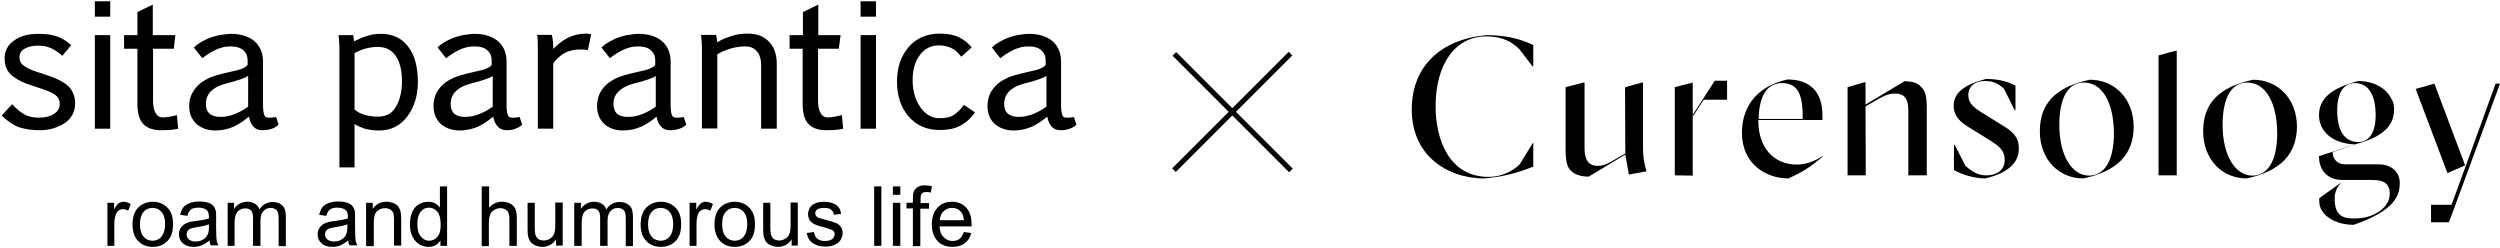 <?xml version="1.0" encoding="utf-8"?>
<!-- Generator: Adobe Illustrator 27.8.1, SVG Export Plug-In . SVG Version: 6.00 Build 0)  -->
<svg version="1.1" id="レイヤー_1" xmlns="http://www.w3.org/2000/svg" xmlns:xlink="http://www.w3.org/1999/xlink" x="0px"
	 y="0px" viewBox="0 0 975.2 96.8" style="enable-background:new 0 0 975.2 96.8;" xml:space="preserve">
<g>
	<g>
		<g>
			<path d="M578.9,69.6c-7.6,0-14.6-2.5-19.7-6.9c-5.6-4.8-8.5-11.8-8.5-20c0-16.5,10.9-27.3,29.1-29c6.9,0,12.8,1.2,18.3,3.9v8.3
				h-0.3l-5.1-6.7l0,0c-2.6-2.5-6.1-5-12.9-5c-12-0.1-19.8,10.7-19.8,27.2c0,13.3,5.4,27.6,20.7,27.6c5.3,0,9.7-2.5,12.1-4.9l0,0
				l5.1-8.3h0.2V65C592.2,67.3,587.1,68.9,578.9,69.6z"/>
			<path d="M653.3,68.4V34l7-1.8v13l0,0v23.3L653.3,68.4L653.3,68.4z"/>
			<path d="M697.6,69.6c-8.7,0-18.1-5.6-18.1-17.8c0-10.8,6.5-18.4,17.8-20.8c8.8,0,13.6,4.9,13.6,13.9v1.9h-25v0.4
				c0,10.3,5.9,17,15.1,17c4,0,7.6-1.8,10-3.3l0.1,0.1C706.3,65.1,703,67.2,697.6,69.6z M695.2,32.4c-5.8,0-9,4.8-9.2,14l0,0h17.2
				V45C703.1,38.7,702.2,32.4,695.2,32.4z"/>
			<path d="M774.4,69.6c-4.4,0-9.3-1.6-12.2-3.3v-9.8h0.3l4.2,8.2l0,0c2.5,2.2,4.8,3.7,8.1,3.7c5,0,7.2-2.9,7.2-5.8
				c0-4.1-2.1-5.6-6.8-8.5l-6.8-4.2c-3.1-2-6.3-4-6.3-8.7c0-4.9,4-8.2,12.6-10.4c5.6,0,9,1.3,11.5,2.6V43h-0.3l-4.2-8.4l0,0
				c-2.7-2.5-4.8-3-7.6-3c-3.8,0-6.3,2.2-6.3,5.5c0,3.4,2.4,5.1,6.4,7.5l6.9,4.3c4.8,2.8,6.5,5.2,6.4,9.2
				C787.5,63.7,782.9,67.6,774.4,69.6z"/>
			<path d="M812.7,69.6c-9.9,0-17-7.7-17-18.4c0-10.9,6.2-17.3,19.5-20.1c9.9,0,17.1,7.7,17.1,18.3
				C832.3,60.2,825.9,66.8,812.7,69.6z M812.9,32.2c-6.2,0-9.6,5.9-9.6,16.6c0,11.6,4.8,19.7,11.6,19.7c6.2,0,9.7-6.1,9.7-16.6
				C824.5,39.9,820,32.2,812.9,32.2z"/>
			<polygon points="848.6,19.8 849.1,19.8 849.1,68.4 842,68.4 842,21.6 			"/>
			<path d="M876.4,69.6c-9.9,0-17-7.7-17-18.4c0-10.9,6.2-17.3,19.5-20.1c9.9,0,17.1,7.7,17.1,18.3
				C895.9,60.2,889.5,66.8,876.4,69.6z M876.6,32.2c-6.2,0-9.6,5.9-9.6,16.6c0,11.6,4.8,19.7,11.6,19.7c6.2,0,9.7-6.1,9.7-16.6
				C888.2,39.9,883.7,32.2,876.6,32.2z"/>
			<path d="M913,55.4l-0.6-0.2c-4.9-1.8-7.8-5.6-7.8-10.3c0-6.4,4.7-10.5,15.3-13.3c5.9,0,10.9,2.7,12.9,6.9l0.5,0.9
				c0.4,0.9,0.6,2.2,0.6,3.4c-0.1,6.6-4.8,10.8-15.3,13.5c-1.7,0-3.5-0.3-5.2-0.8l-0.2-0.1 M918.6,32.4c-4.4,0-6.9,3.8-6.9,10.7
				c0,10.7,5.1,12.3,8.2,12.3c4.4,0,6.8-3.8,6.8-10.6C926.6,34,921.6,32.4,918.6,32.4z"/>
			<g>
				<polygon points="973.5,32.6 962,64.3 956.3,79.9 948.3,79.9 948.3,86.7 955.3,86.7 963.2,65.3 975.2,32.6 				"/>
				<polygon points="961.6,64.5 949.6,32.6 949.6,32.6 942.3,34.7 954.7,67.5 				"/>
			</g>
			<path d="M634,59.9l-3.7,2.1c-2.8,1.7-4.6,2.7-7.1,2.7l0,0c-3.5,0-5.1-2.3-5.1-6.9V32.2h-0.4l-7,1.8v23.6c0,6.1,0.7,7.8,2.5,9.4
				c0.8,0.7,2.8,1.9,6.5,1.9l14.3-8.6l1.4,7.8l6.9-1.3l-0.2-0.6l-0.1-0.3c-0.7-2.7-1.1-4.9-1.1-8.1V32.2h-0.4l-6.6,1.8L634,59.9
				L634,59.9z"/>
			<polygon points="673.7,31.5 668.9,31.5 660.3,44.8 660.3,45.5 664.6,38.9 673.7,38.9 			"/>
			<path d="M727.8,68.4h-7.1V34l6.6-1.9h0.4v8.7l15.2-9.1c3,0,5,0.6,6.3,2c1.8,1.7,2.4,3.3,2.4,9.2v25.5h-7.2V43.5v-0.4
				c0-4.7-1.6-6.6-5.2-6.6c-2.8,0-4.7,1.1-7.5,2.7l-4,2.3L727.8,68.4L727.8,68.4z"/>
			<path d="M922.8,55l-12.9,4.3c0,2,1.1,4.8,5,4.8h12.8c5.8,0,8.4,3.6,8.4,7.2c0,4.8-1.7,10.8-18,16.4c-7.5,0-13.4-4-13.4-9.1v-1.3
				l8.7-6.2c-1.8,1.8-2.7,3.9-2.7,6.4c0,4.5,1.4,7.7,6.9,7.7h1.2c7.1,0,13.4-4.2,13.4-9.6c0-4.1-2.4-5.4-6.8-5.4h-11.7l0,0
				c-6.7,0-9.1-5-9.1-8.9v-0.4L922.8,55L922.8,55z"/>
		</g>
		<g>
			<rect x="479.9" y="11.6" transform="matrix(0.707 -0.707 0.707 0.707 109.911 352.823)" width="2" height="64.3"/>
			<rect x="448.6" y="42.6" transform="matrix(0.707 -0.707 0.707 0.707 109.961 352.717)" width="64.3" height="2"/>
		</g>
	</g>
	<g>
		<g>
			<path d="M15.5,50.8c-2.9,0-5.6-0.4-7.9-1.1c-2.3-0.8-4.5-2.3-6.7-4.4l-0.2-0.3l4-4.3L5,40.9c1.5,1.6,3,2.9,4.5,3.7
				c1.5,0.9,3.5,1.3,5.8,1.3c2.3,0,4.3-0.5,5.8-1.5c1.5-1,2.2-2.2,2.2-3.9c0-1.2-0.4-2.1-1.1-2.9c-0.7-0.8-2.3-1.7-4.6-2.5l-5.3-1.8
				c-2.5-0.7-4.9-1.8-7.1-3.4c-2.3-1.7-3.4-4-3.4-7.1c0-2.9,1.2-5.3,3.7-7c2.4-1.8,5.6-2.6,9.4-2.6c1.3,0,2.6,0.1,3.7,0.2
				c1.2,0.1,2.3,0.4,3.3,0.7c1,0.3,2,0.8,2.9,1.3c0.9,0.5,1.8,1.2,2.7,2l0.3,0.2l-3.5,4.2l-0.3-0.3c-1.5-1.3-2.9-2.2-4.3-2.8
				c-1.4-0.6-3-0.9-4.7-0.9c-2.2,0-4,0.4-5.4,1.2c-1.4,0.8-2,1.9-2,3.4c0,1.4,0.6,2.5,1.9,3.4c1.3,0.9,2.9,1.6,4.8,2.2
				c1,0.3,2,0.6,3,1c1,0.3,1.9,0.6,2.9,1c3.2,1.2,5.5,2.5,6.9,4.1c1.4,1.6,2.2,3.7,2.2,6.2c0,3.2-1.3,5.8-4,7.7
				C22.5,49.8,19.3,50.8,15.5,50.8z"/>
			<rect x="37" y="13.7" width="6" height="36.5"/>
			<rect x="37" y="0.5" width="6" height="6"/>
			<rect x="335.7" y="13.7" width="6" height="36.5"/>
			<rect x="335.7" y="0.5" width="6" height="6"/>
			<path d="M62.9,50.8c-2.9,0-5.2-0.7-6.8-2.2c-1.6-1.5-2.5-4.2-2.5-8V19h-5.2v-5.3h5.2v-9l6-2.9v11.9h8.8L67.8,19h-8.1v20.3
				c0,2,0.3,3.6,1,4.8c0.6,1.1,1.5,1.7,2.8,1.7c0.7,0,1.7-0.1,2.8-0.3c1.2-0.2,1.9-0.4,2.3-0.5l0.4-0.1l0.5,5.3l-0.3,0.1
				c-0.5,0.1-1.4,0.2-2.8,0.4C64.9,50.7,63.8,50.8,62.9,50.8z"/>
			<path d="M102.3,50.8c-1.5,0-2.7-0.5-3.6-1.6c-0.8-0.9-1.3-2.2-1.6-3.7c-1.8,1.5-3.7,2.8-5.7,3.8c-2.2,1-4.7,1.6-7.3,1.6
				c-1.4,0-2.8-0.2-4-0.6c-1.2-0.4-2.3-1-3.3-1.8c-0.9-0.8-1.6-1.8-2.2-3c-0.5-1.2-0.8-2.5-0.8-4c0-2,0.4-3.7,1.2-5.2
				c0.8-1.4,1.8-2.7,3-3.7c1.2-1,2.7-1.8,4.3-2.5c1.6-0.6,3.3-1.1,5-1.5c1.7-0.4,4-0.9,5.6-1.3c1.7-0.4,3.7-1.5,3.7-2.1v-1.3
				c0-2.2-0.6-3.3-1.7-4.3c-1.1-1-2.8-1.5-4.8-1.5c-1.2,0-2.3,0.1-3.4,0.4c-1,0.3-2,0.6-2.9,1.1c-0.9,0.4-1.8,0.9-2.5,1.4
				c-0.8,0.5-1.4,1-2.1,1.5l-0.3,0.2l-3.3-4.2l0.3-0.2c0.8-0.8,1.8-1.5,2.9-2.1c1.1-0.6,2.3-1.2,3.5-1.6c1.2-0.4,2.5-0.8,3.9-1
				c1.3-0.2,2.7-0.4,4-0.4c3.7,0,6.8,1,9,2.8c2.2,1.9,3.4,4.6,3.4,7.9v15.9c0,1.3,0,2.4,0.1,3.2c0.1,0.8,0.2,1.4,0.4,1.9
				c0.2,0.4,0.4,0.7,0.8,0.8c0.3,0.2,0.8,0.2,1.3,0.2c0.7,0,1.5-0.1,2.2-0.2l0.3-0.1l1,3l-0.2,0.2c-0.6,0.6-1.5,1.1-2.7,1.5
				C104.8,50.6,103.6,50.8,102.3,50.8z M96.6,29.6c0,0.6-5.3,2.2-7.3,2.7c-2.1,0.5-3.9,1.1-5.2,1.9c-1.3,0.8-2.3,1.7-2.9,2.8
				c-0.6,1-0.9,2.2-0.9,3.5c0,1.8,0.5,3,1.5,3.9c1,0.8,2.4,1.2,4.2,1.2c1,0,2-0.1,2.9-0.3c1-0.2,1.9-0.5,2.9-0.9
				c0.9-0.4,1.8-0.8,2.7-1.3c0.8-0.5,1.6-1,2.3-1.5V29.6z"/>
			<path d="M197.7,50.8c-1.5,0-2.7-0.5-3.7-1.6c-0.8-0.9-1.3-2.2-1.6-3.7c-1.8,1.5-3.7,2.8-5.7,3.8c-2.3,1-4.7,1.6-7.3,1.6
				c-1.4,0-2.8-0.2-4-0.6c-1.2-0.4-2.3-1-3.3-1.8c-0.9-0.8-1.6-1.8-2.2-3c-0.5-1.2-0.8-2.5-0.8-4c0-2,0.4-3.7,1.1-5.2
				c0.8-1.4,1.8-2.7,3-3.7c1.2-1,2.7-1.8,4.3-2.5c1.6-0.6,3.3-1.1,5-1.5c1.7-0.4,4-0.9,5.6-1.3c1.7-0.4,3.7-1.5,3.7-2.1v-1.3
				c0-2.2-0.6-3.3-1.7-4.3c-1.1-1-2.8-1.5-4.9-1.5c-1.2,0-2.3,0.1-3.4,0.4c-1,0.3-2,0.6-2.9,1.1c-0.9,0.4-1.7,0.9-2.5,1.4
				c-0.8,0.5-1.5,1-2.1,1.5l-0.3,0.2l-3.3-4.2l0.2-0.2c0.8-0.8,1.8-1.5,2.9-2.1c1.1-0.6,2.3-1.2,3.5-1.6c1.2-0.4,2.5-0.8,3.9-1
				c1.3-0.2,2.7-0.4,4-0.4c3.7,0,6.8,1,9,2.8c2.2,1.9,3.4,4.6,3.4,7.9v15.9c0,1.3,0,2.4,0.1,3.2c0.1,0.8,0.2,1.4,0.4,1.9
				c0.2,0.4,0.4,0.7,0.8,0.8c0.3,0.2,0.8,0.2,1.3,0.2c0.7,0,1.5-0.1,2.2-0.2l0.3-0.1l1,3l-0.2,0.2c-0.6,0.6-1.5,1.1-2.7,1.5
				C200.2,50.6,199,50.8,197.7,50.8z M192.1,29.6c0,0.6-5.3,2.2-7.3,2.7c-2.1,0.5-3.9,1.1-5.2,1.9c-1.3,0.8-2.3,1.7-2.9,2.8
				c-0.6,1-0.9,2.2-0.9,3.5c0,1.8,0.5,3,1.4,3.9c1,0.8,2.4,1.2,4.2,1.2c1,0,2-0.1,2.9-0.3c1-0.2,1.9-0.5,2.9-0.9
				c0.9-0.4,1.8-0.8,2.7-1.3c0.8-0.5,1.6-1,2.3-1.5V29.6z"/>
			<path d="M261.3,50.8c-1.5,0-2.7-0.5-3.6-1.6c-0.8-0.9-1.3-2.2-1.6-3.7c-1.7,1.5-3.7,2.8-5.7,3.8c-2.3,1-4.7,1.6-7.3,1.6
				c-1.4,0-2.8-0.2-4-0.6c-1.2-0.4-2.3-1-3.2-1.8c-0.9-0.8-1.7-1.8-2.2-3c-0.5-1.2-0.8-2.5-0.8-4c0-2,0.4-3.7,1.1-5.2
				c0.8-1.4,1.8-2.7,3-3.7c1.2-1,2.7-1.8,4.3-2.5c1.6-0.6,3.3-1.1,5-1.5c1.7-0.4,4-0.9,5.6-1.3c1.7-0.4,3.7-1.5,3.7-2.1v-1.3
				c0-2.2-0.6-3.3-1.7-4.3c-1.1-1-2.8-1.5-4.8-1.5c-1.2,0-2.3,0.1-3.4,0.4c-1,0.3-2,0.6-2.9,1.1c-0.9,0.4-1.8,0.9-2.5,1.4
				c-0.8,0.5-1.5,1-2.1,1.5l-0.3,0.2l-3.3-4.2l0.3-0.2c0.8-0.8,1.8-1.5,2.9-2.1c1.1-0.6,2.3-1.2,3.5-1.6s2.5-0.8,3.9-1
				c1.3-0.2,2.7-0.4,4-0.4c3.7,0,6.8,1,9,2.8c2.2,1.9,3.4,4.6,3.4,7.9v15.9c0,1.3,0,2.4,0.1,3.2c0.1,0.8,0.2,1.4,0.4,1.9
				c0.2,0.4,0.4,0.7,0.8,0.8c0.3,0.2,0.8,0.2,1.3,0.2c0.7,0,1.5-0.1,2.2-0.2l0.3-0.1l1,3l-0.2,0.2c-0.6,0.6-1.5,1.1-2.7,1.5
				C263.9,50.6,262.6,50.8,261.3,50.8z M255.7,29.6c0,0.6-5.2,2.2-7.3,2.7c-2.1,0.5-3.9,1.1-5.2,1.9c-1.3,0.8-2.3,1.7-3,2.8
				c-0.6,1-0.9,2.2-0.9,3.5c0,1.8,0.5,3,1.4,3.9c1,0.8,2.4,1.2,4.2,1.2c1,0,2-0.1,3-0.3c1-0.2,1.9-0.5,2.9-0.9
				c0.9-0.4,1.8-0.8,2.7-1.3c0.8-0.5,1.6-1,2.3-1.5V29.6z"/>
			<path d="M413.7,50.8c-1.5,0-2.7-0.5-3.6-1.6c-0.8-0.9-1.3-2.2-1.6-3.7c-1.8,1.5-3.7,2.8-5.7,3.8c-2.3,1-4.7,1.6-7.3,1.6
				c-1.4,0-2.8-0.2-4-0.6c-1.2-0.4-2.3-1-3.3-1.8c-0.9-0.8-1.7-1.8-2.2-3c-0.5-1.2-0.8-2.5-0.8-4c0-2,0.4-3.7,1.1-5.2
				c0.8-1.4,1.8-2.7,3-3.7c1.2-1,2.7-1.8,4.3-2.5c1.6-0.6,3.3-1.1,5-1.5c1.7-0.4,4-0.9,5.6-1.3c1.7-0.4,3.7-1.5,3.7-2.1v-1.3
				c0-2.2-0.6-3.3-1.7-4.3c-1.1-1-2.8-1.5-4.8-1.5c-1.2,0-2.3,0.1-3.4,0.4c-1,0.3-2,0.6-2.9,1.1c-0.9,0.4-1.7,0.9-2.5,1.4
				c-0.8,0.5-1.4,1-2.1,1.5l-0.3,0.2l-3.3-4.2l0.3-0.2c0.8-0.8,1.8-1.5,2.9-2.1c1.1-0.6,2.3-1.2,3.5-1.6c1.2-0.4,2.5-0.8,3.9-1
				c1.3-0.2,2.7-0.4,4-0.4c3.7,0,6.8,1,9,2.8c2.2,1.9,3.4,4.6,3.4,7.9v15.9c0,1.3,0,2.4,0.1,3.2c0.1,0.8,0.2,1.4,0.4,1.9
				c0.2,0.4,0.4,0.7,0.7,0.8c0.3,0.2,0.8,0.2,1.3,0.2c0.7,0,1.5-0.1,2.2-0.2l0.3-0.1l1,3l-0.2,0.2c-0.6,0.6-1.5,1.1-2.7,1.5
				C416.2,50.6,415,50.8,413.7,50.8z M408,29.6c0,0.6-5.2,2.2-7.3,2.7c-2.1,0.5-3.9,1.1-5.2,1.9c-1.3,0.8-2.3,1.7-2.9,2.8
				c-0.6,1-0.9,2.2-0.9,3.5c0,1.8,0.5,3,1.5,3.9c1,0.8,2.4,1.2,4.2,1.2c1,0,2-0.1,2.9-0.3c1-0.2,1.9-0.5,2.9-0.9
				c0.9-0.4,1.8-0.8,2.7-1.3c0.8-0.5,1.6-1,2.3-1.5V29.6z"/>
			<path d="M132.4,65.2V19.3c0-1.5-0.1-3.2-0.3-5.2l0-0.4h5.7l0,0.3c0.1,0.7,0.2,1.4,0.3,2.1c2.1-1,3.9-1.8,5.5-2.2
				c1.6-0.5,3.3-0.7,5-0.7c4.6,0,8.2,1.7,10.7,5.1c2.5,3.3,3.7,7.9,3.7,13.6c0,5.4-1.4,9.9-4.1,13.5c-2.7,3.6-6.4,5.5-10.9,5.5
				c-2.5,0-4.6-0.3-6.3-0.9c-1.3-0.5-2.5-1-3.4-1.6v16.9H132.4z M138.4,42.8c0.9,0.8,2,1.4,3.5,1.9c1.6,0.5,3.4,0.8,5.5,0.8
				c3.2,0,5.5-1.2,7-3.8c1.6-2.6,2.4-6,2.4-10.1c0-4.3-0.9-7.6-2.5-9.9c-1.7-2.3-3.9-3.4-6.9-3.4c-1.6,0-3.1,0.2-4.6,0.6
				c-1.4,0.3-2.9,1-4.5,1.8V42.8z"/>
			<path d="M209.8,50.2V19c0-3.5-0.1-4.6-0.2-4.9l-0.1-0.5h5.7l0.1,0.3c0.2,0.6,0.3,1.4,0.4,2.4c0.1,0.8,0.1,1.7,0.1,2.8
				c1.6-1.7,3.4-3.1,5.4-4.2c2.3-1.2,4.8-1.8,7.3-1.8c0.3,0,0.6,0,1,0.1c0.3,0,0.6,0.1,0.8,0.1l0.3,0.1l-1.3,6.2l-0.4-0.1
				c-0.6-0.2-1.5-0.2-2.4-0.2c-2.8,0-5.2,0.6-7.1,1.9c-1.8,1.3-3.1,2.5-3.6,3.7v25.3H209.8z"/>
			<path d="M296.9,50.2V25.2c0-2-0.5-3.8-1.6-5.1c-1.1-1.3-2.5-2-4.5-2c-2,0-4,0.3-6,0.9c-1.9,0.6-3.6,1.3-5,2.2v28.9h-6V18.6
				c0-1.4-0.1-2.9-0.3-4.6l0-0.4h5.8l0.1,0.3c0.2,0.8,0.3,1.7,0.4,2.6c1.4-0.9,3.2-1.7,5.1-2.3c2.2-0.8,4.5-1.1,6.7-1.1
				c3.5,0,6.3,1,8.3,3.1c2,2,3.1,4.9,3.1,8.6v25.4H296.9z"/>
			<path d="M322.4,50.8c-2.9,0-5.2-0.7-6.8-2.2c-1.6-1.5-2.5-4.2-2.5-8V19H308v-5.3h5.2v-9l6-2.9v11.9h8.7l-0.7,5.3h-8.1v20.3
				c0,2,0.3,3.6,1,4.8c0.6,1.1,1.5,1.7,2.8,1.7c0.7,0,1.7-0.1,2.8-0.3c1.1-0.2,1.9-0.4,2.3-0.5l0.4-0.1l0.5,5.3l-0.3,0.1
				c-0.4,0.1-1.4,0.2-2.8,0.4C324.4,50.7,323.2,50.8,322.4,50.8z"/>
			<path d="M366.5,50.7c-5.1,0-9.1-1.8-12.1-5.3c-3-3.5-4.5-8.1-4.5-13.6c0-5.4,1.5-9.9,4.5-13.4c3-3.5,7.1-5.3,12.2-5.3
				c3,0,5.5,0.5,7.4,1.4c1.9,0.9,3.5,2.2,4.8,3.7l0.2,0.3l-4,3.6l-0.3-0.3c-1.1-1.4-2.3-2.5-3.7-3.1c-1.3-0.6-2.9-1-4.8-1
				c-3.1,0-5.6,1.3-7.4,3.8c-1.9,2.5-2.8,5.8-2.8,9.8c0,4.1,1,7.6,3,10.5c2,2.8,4.4,4.3,7.4,4.3c2.5,0,4.4-0.4,5.7-1.3
				c1.3-0.9,2.6-2.1,3.7-3.6l0.2-0.3l4.3,2.9l-0.2,0.3c-1.3,2-3.1,3.6-5.3,4.8C372.8,50.1,370,50.7,366.5,50.7z"/>
		</g>
		<g>
			<path d="M41.9,95.9V79.1h2.6v2.6c0.6-1.2,1.3-2,1.8-2.4c0.6-0.4,1.2-0.6,1.8-0.6c1,0,1.9,0.3,2.9,0.9l-1,2.6
				c-0.7-0.4-1.4-0.6-2.1-0.6c-0.6,0-1.2,0.2-1.7,0.6c-0.5,0.4-0.8,0.9-1.1,1.6c-0.3,1-0.5,2.1-0.5,3.3v8.8H41.9z"/>
			<path d="M51.7,87.5c0-3.1,0.9-5.4,2.6-6.9c1.4-1.2,3.2-1.9,5.3-1.9c2.3,0,4.2,0.8,5.7,2.3c1.5,1.5,2.2,3.6,2.2,6.3
				c0,2.2-0.3,3.9-1,5.1c-0.7,1.2-1.6,2.2-2.8,2.9c-1.2,0.7-2.6,1-4.1,1c-2.4,0-4.3-0.8-5.7-2.3C52.4,92.5,51.7,90.3,51.7,87.5z
				 M54.6,87.5c0,2.2,0.5,3.8,1.4,4.8c0.9,1.1,2.1,1.6,3.5,1.6c1.4,0,2.6-0.5,3.5-1.6c0.9-1.1,1.4-2.7,1.4-4.9
				c0-2.1-0.5-3.7-1.4-4.7c-0.9-1.1-2.1-1.6-3.5-1.6c-1.4,0-2.6,0.5-3.5,1.6C55.1,83.7,54.6,85.3,54.6,87.5z"/>
			<path d="M81.7,93.8c-1.1,0.9-2.1,1.5-3,1.9c-1,0.4-2,0.6-3.1,0.6c-1.8,0-3.3-0.5-4.3-1.4c-1-0.9-1.5-2.1-1.5-3.5
				c0-0.8,0.2-1.6,0.6-2.3c0.4-0.7,0.9-1.2,1.5-1.6c0.6-0.4,1.3-0.7,2-0.9c0.6-0.1,1.4-0.3,2.5-0.4c2.3-0.3,4-0.6,5.1-1
				c0-0.4,0-0.6,0-0.7c0-1.2-0.3-2-0.8-2.5c-0.7-0.6-1.8-1-3.2-1c-1.3,0-2.3,0.2-3,0.7c-0.6,0.5-1.1,1.3-1.4,2.5l-2.8-0.4
				c0.2-1.2,0.7-2.2,1.2-2.9c0.6-0.7,1.4-1.3,2.5-1.7c1.1-0.4,2.4-0.6,3.8-0.6c1.4,0,2.6,0.2,3.5,0.5c0.9,0.3,1.6,0.8,2,1.3
				c0.4,0.5,0.7,1.2,0.9,1.9c0.1,0.5,0.1,1.4,0.1,2.6v3.8c0,2.6,0.1,4.3,0.2,5c0.1,0.7,0.4,1.4,0.7,2h-3
				C82,95.3,81.8,94.6,81.7,93.8z M81.5,87.5c-1,0.4-2.6,0.8-4.7,1.1c-1.2,0.2-2,0.4-2.5,0.6c-0.5,0.2-0.9,0.5-1.1,0.9
				c-0.3,0.4-0.4,0.9-0.4,1.4c0,0.8,0.3,1.4,0.9,1.9c0.6,0.5,1.4,0.8,2.5,0.8c1.1,0,2.1-0.2,2.9-0.7c0.9-0.5,1.5-1.1,1.9-2
				c0.3-0.6,0.5-1.6,0.5-2.8V87.5z"/>
			<path d="M88.8,95.9V79.1h2.5v2.4c0.5-0.8,1.2-1.5,2.1-2c0.9-0.5,1.9-0.8,3-0.8c1.2,0,2.3,0.3,3.1,0.8c0.8,0.5,1.4,1.2,1.7,2.2
				c1.3-2,3.1-2.9,5.2-2.9c1.7,0,2.9,0.5,3.8,1.4c0.9,0.9,1.3,2.3,1.3,4.3v11.5h-2.8V85.3c0-1.1-0.1-2-0.3-2.5
				c-0.2-0.5-0.5-0.9-1-1.2c-0.5-0.3-1.1-0.5-1.7-0.5c-1.2,0-2.2,0.4-2.9,1.2c-0.8,0.8-1.2,2-1.2,3.8v9.8h-2.9V85
				c0-1.3-0.2-2.2-0.7-2.8c-0.5-0.6-1.2-0.9-2.3-0.9c-0.8,0-1.5,0.2-2.2,0.6c-0.7,0.4-1.2,1-1.5,1.8c-0.3,0.8-0.5,2-0.5,3.5v8.7
				H88.8z"/>
			<path d="M135.8,93.8c-1.1,0.9-2.1,1.5-3,1.9c-1,0.4-2,0.6-3.1,0.6c-1.9,0-3.3-0.5-4.3-1.4c-1-0.9-1.5-2.1-1.5-3.5
				c0-0.8,0.2-1.6,0.6-2.3c0.4-0.7,0.9-1.2,1.5-1.6c0.6-0.4,1.3-0.7,2.1-0.9c0.6-0.1,1.4-0.3,2.5-0.4c2.3-0.3,4-0.6,5.1-1
				c0-0.4,0-0.6,0-0.7c0-1.2-0.3-2-0.8-2.5c-0.7-0.6-1.8-1-3.2-1c-1.3,0-2.3,0.2-3,0.7c-0.6,0.5-1.1,1.3-1.4,2.5l-2.8-0.4
				c0.3-1.2,0.7-2.2,1.2-2.9c0.6-0.7,1.4-1.3,2.5-1.7c1.1-0.4,2.4-0.6,3.8-0.6c1.4,0,2.6,0.2,3.5,0.5c0.9,0.3,1.6,0.8,2,1.3
				c0.4,0.5,0.7,1.2,0.9,1.9c0.1,0.5,0.1,1.4,0.1,2.6v3.8c0,2.6,0.1,4.3,0.2,5c0.1,0.7,0.4,1.4,0.7,2h-3
				C136,95.3,135.9,94.6,135.8,93.8z M135.5,87.5c-1,0.4-2.6,0.8-4.7,1.1c-1.2,0.2-2,0.4-2.5,0.6c-0.5,0.2-0.9,0.5-1.1,0.9
				c-0.3,0.4-0.4,0.9-0.4,1.4c0,0.8,0.3,1.4,0.9,1.9c0.6,0.5,1.4,0.8,2.5,0.8c1.1,0,2.1-0.2,2.9-0.7c0.9-0.5,1.5-1.1,1.9-2
				c0.3-0.6,0.5-1.6,0.5-2.8V87.5z"/>
			<path d="M142.8,95.9V79.1h2.6v2.4c1.2-1.8,3-2.8,5.3-2.8c1,0,1.9,0.2,2.8,0.5c0.8,0.4,1.5,0.8,1.9,1.4c0.4,0.6,0.7,1.3,0.9,2.1
				c0.1,0.5,0.2,1.4,0.2,2.8v10.3h-2.8V85.7c0-1.2-0.1-2-0.3-2.6c-0.2-0.6-0.6-1-1.2-1.4c-0.6-0.3-1.2-0.5-2-0.5
				c-1.2,0-2.3,0.4-3.1,1.2c-0.9,0.8-1.3,2.2-1.3,4.4v9.2H142.8z"/>
			<path d="M171.8,95.9v-2.1c-1.1,1.7-2.6,2.5-4.7,2.5c-1.3,0-2.6-0.4-3.7-1.1c-1.1-0.7-2-1.8-2.6-3.1c-0.6-1.3-0.9-2.8-0.9-4.6
				c0-1.7,0.3-3.2,0.8-4.6c0.6-1.4,1.4-2.4,2.5-3.1c1.1-0.7,2.4-1.1,3.8-1.1c1,0,1.9,0.2,2.7,0.6c0.8,0.4,1.4,1,1.9,1.7v-8.3h2.8
				v23.2H171.8z M162.8,87.5c0,2.2,0.5,3.8,1.4,4.8c0.9,1.1,2,1.6,3.2,1.6c1.2,0,2.3-0.5,3.2-1.5c0.9-1,1.3-2.6,1.3-4.7
				c0-2.3-0.4-4-1.3-5.1c-0.9-1.1-2-1.6-3.3-1.6c-1.3,0-2.3,0.5-3.2,1.6C163.2,83.7,162.8,85.3,162.8,87.5z"/>
			<path d="M187.9,95.9V72.7h2.9V81c1.3-1.5,3-2.3,5-2.3c1.2,0,2.3,0.2,3.2,0.7c0.9,0.5,1.6,1.2,2,2c0.4,0.9,0.6,2.1,0.6,3.8v10.7
				h-2.9V85.3c0-1.4-0.3-2.5-0.9-3.1c-0.6-0.6-1.5-1-2.6-1c-0.8,0-1.6,0.2-2.4,0.7c-0.7,0.4-1.3,1-1.6,1.8c-0.3,0.8-0.5,1.8-0.5,3.1
				v9.2H187.9z"/>
			<path d="M216.9,95.9v-2.5c-1.3,1.9-3.1,2.9-5.3,2.9c-1,0-1.9-0.2-2.8-0.6c-0.9-0.4-1.5-0.9-1.9-1.4c-0.4-0.6-0.7-1.3-0.9-2.1
				c-0.1-0.6-0.2-1.4-0.2-2.7V79.1h2.8v9.3c0,1.5,0.1,2.5,0.2,3c0.2,0.7,0.6,1.3,1.1,1.8c0.6,0.4,1.3,0.6,2.2,0.6
				c0.9,0,1.7-0.2,2.4-0.7c0.7-0.4,1.3-1,1.6-1.8c0.3-0.8,0.5-1.8,0.5-3.3v-9h2.9v16.8H216.9z"/>
			<path d="M224,95.9V79.1h2.6v2.4c0.5-0.8,1.2-1.5,2.1-2c0.9-0.5,1.9-0.8,3-0.8c1.2,0,2.3,0.3,3.1,0.8c0.8,0.5,1.4,1.2,1.7,2.2
				c1.3-2,3.1-2.9,5.2-2.9c1.7,0,2.9,0.5,3.9,1.4c0.9,0.9,1.3,2.3,1.3,4.3v11.5h-2.8V85.3c0-1.1-0.1-2-0.3-2.5
				c-0.2-0.5-0.5-0.9-1-1.2c-0.5-0.3-1.1-0.5-1.7-0.5c-1.2,0-2.2,0.4-2.9,1.2c-0.8,0.8-1.2,2-1.2,3.8v9.8h-2.9V85
				c0-1.3-0.2-2.2-0.7-2.8c-0.5-0.6-1.2-0.9-2.3-0.9c-0.8,0-1.5,0.2-2.2,0.6c-0.7,0.4-1.2,1-1.5,1.8c-0.3,0.8-0.5,2-0.5,3.5v8.7H224
				z"/>
			<path d="M249.9,87.5c0-3.1,0.9-5.4,2.6-6.9c1.4-1.2,3.2-1.9,5.3-1.9c2.3,0,4.2,0.8,5.7,2.3c1.5,1.5,2.2,3.6,2.2,6.3
				c0,2.2-0.3,3.9-1,5.1c-0.6,1.2-1.6,2.2-2.8,2.9c-1.2,0.7-2.6,1-4.1,1c-2.4,0-4.3-0.8-5.7-2.3C250.6,92.5,249.9,90.3,249.9,87.5z
				 M252.8,87.5c0,2.2,0.5,3.8,1.4,4.8c0.9,1.1,2.1,1.6,3.5,1.6c1.4,0,2.6-0.5,3.5-1.6c0.9-1.1,1.4-2.7,1.4-4.9
				c0-2.1-0.5-3.7-1.4-4.7c-0.9-1.1-2.1-1.6-3.5-1.6c-1.4,0-2.6,0.5-3.5,1.6C253.3,83.7,252.8,85.3,252.8,87.5z"/>
			<path d="M269,95.9V79.1h2.6v2.6c0.7-1.2,1.3-2,1.8-2.4c0.5-0.4,1.2-0.6,1.8-0.6c1,0,1.9,0.3,2.9,0.9l-1,2.6
				c-0.7-0.4-1.4-0.6-2.1-0.6c-0.6,0-1.2,0.2-1.7,0.6c-0.5,0.4-0.9,0.9-1.1,1.6c-0.3,1-0.5,2.1-0.5,3.3v8.8H269z"/>
			<path d="M278.7,87.5c0-3.1,0.9-5.4,2.6-6.9c1.4-1.2,3.2-1.9,5.3-1.9c2.3,0,4.2,0.8,5.7,2.3c1.5,1.5,2.2,3.6,2.2,6.3
				c0,2.2-0.3,3.9-1,5.1c-0.6,1.2-1.6,2.2-2.8,2.9c-1.2,0.7-2.6,1-4.1,1c-2.4,0-4.3-0.8-5.7-2.3C279.5,92.5,278.7,90.3,278.7,87.5z
				 M281.7,87.5c0,2.2,0.5,3.8,1.4,4.8c0.9,1.1,2.1,1.6,3.5,1.6c1.4,0,2.6-0.5,3.5-1.6c0.9-1.1,1.4-2.7,1.4-4.9
				c0-2.1-0.5-3.7-1.4-4.7c-0.9-1.1-2.1-1.6-3.5-1.6c-1.4,0-2.6,0.5-3.5,1.6C282.1,83.7,281.7,85.3,281.7,87.5z"/>
			<path d="M308.8,95.9v-2.5c-1.3,1.9-3.1,2.9-5.3,2.9c-1,0-1.9-0.2-2.8-0.6c-0.9-0.4-1.5-0.9-1.9-1.4c-0.4-0.6-0.7-1.3-0.9-2.1
				c-0.1-0.6-0.2-1.4-0.2-2.7V79.1h2.8v9.3c0,1.5,0.1,2.5,0.2,3c0.2,0.7,0.6,1.3,1.1,1.8c0.6,0.4,1.3,0.6,2.1,0.6
				c0.9,0,1.7-0.2,2.4-0.7c0.7-0.4,1.3-1,1.6-1.8c0.3-0.8,0.5-1.8,0.5-3.3v-9h2.8v16.8H308.8z"/>
			<path d="M314.7,90.9l2.8-0.4c0.2,1.1,0.6,2,1.3,2.6c0.7,0.6,1.7,0.9,3,0.9c1.3,0,2.3-0.3,2.9-0.8c0.6-0.5,0.9-1.2,0.9-1.9
				c0-0.6-0.3-1.1-0.8-1.5c-0.4-0.2-1.4-0.6-2.9-1c-2.1-0.5-3.5-1-4.3-1.4c-0.8-0.4-1.4-0.9-1.8-1.6c-0.4-0.7-0.6-1.4-0.6-2.3
				c0-0.7,0.2-1.4,0.5-2.1c0.3-0.6,0.8-1.2,1.4-1.6c0.5-0.3,1-0.6,1.8-0.8c0.8-0.2,1.6-0.3,2.5-0.3c1.3,0,2.5,0.2,3.5,0.6
				c1,0.4,1.7,0.9,2.2,1.5c0.5,0.6,0.8,1.5,1,2.6l-2.8,0.4c-0.1-0.9-0.5-1.5-1.1-2c-0.6-0.5-1.5-0.7-2.6-0.7c-1.3,0-2.2,0.2-2.8,0.6
				c-0.6,0.4-0.8,0.9-0.8,1.5c0,0.4,0.1,0.7,0.3,1c0.2,0.3,0.6,0.6,1.1,0.8c0.3,0.1,1.1,0.3,2.5,0.7c2,0.5,3.4,1,4.2,1.3
				c0.8,0.3,1.4,0.8,1.9,1.5c0.5,0.7,0.7,1.5,0.7,2.4c0,0.9-0.3,1.8-0.8,2.7c-0.5,0.8-1.3,1.5-2.4,1.9c-1,0.5-2.2,0.7-3.5,0.7
				c-2.2,0-3.8-0.5-5-1.4C315.8,94,315,92.7,314.7,90.9z"/>
			<path d="M341,95.9V72.7h2.8v23.2H341z"/>
			<path d="M348.3,76v-3.3h2.9V76H348.3z M348.3,95.9V79.1h2.9v16.8H348.3z"/>
			<path d="M356.1,95.9V81.3h-2.5v-2.2h2.5v-1.8c0-1.1,0.1-2,0.3-2.5c0.3-0.7,0.8-1.3,1.5-1.8c0.7-0.5,1.7-0.7,2.9-0.7
				c0.8,0,1.7,0.1,2.7,0.3l-0.4,2.5c-0.6-0.1-1.1-0.2-1.7-0.2c-0.9,0-1.5,0.2-1.8,0.6c-0.4,0.4-0.5,1.1-0.5,2.1v1.6h3.3v2.2H359
				v14.6H356.1z"/>
			<path d="M376,90.5l2.9,0.4c-0.5,1.7-1.3,3.1-2.6,4c-1.3,1-2.9,1.4-4.8,1.4c-2.5,0-4.4-0.8-5.8-2.3c-1.4-1.5-2.2-3.6-2.2-6.4
				c0-2.8,0.7-5,2.2-6.6c1.5-1.6,3.3-2.3,5.7-2.3c2.3,0,4.1,0.8,5.5,2.3c1.4,1.5,2.1,3.7,2.1,6.5c0,0.2,0,0.4,0,0.8h-12.5
				c0.1,1.8,0.6,3.3,1.6,4.2c0.9,1,2.1,1.5,3.5,1.5c1,0,1.9-0.3,2.7-0.8C375,92.6,375.5,91.7,376,90.5z M366.6,85.9h9.4
				c-0.1-1.4-0.5-2.5-1.1-3.2c-0.9-1.1-2.1-1.6-3.5-1.6c-1.3,0-2.4,0.4-3.3,1.3C367.2,83.2,366.7,84.4,366.6,85.9z"/>
		</g>
	</g>
</g>
</svg>
